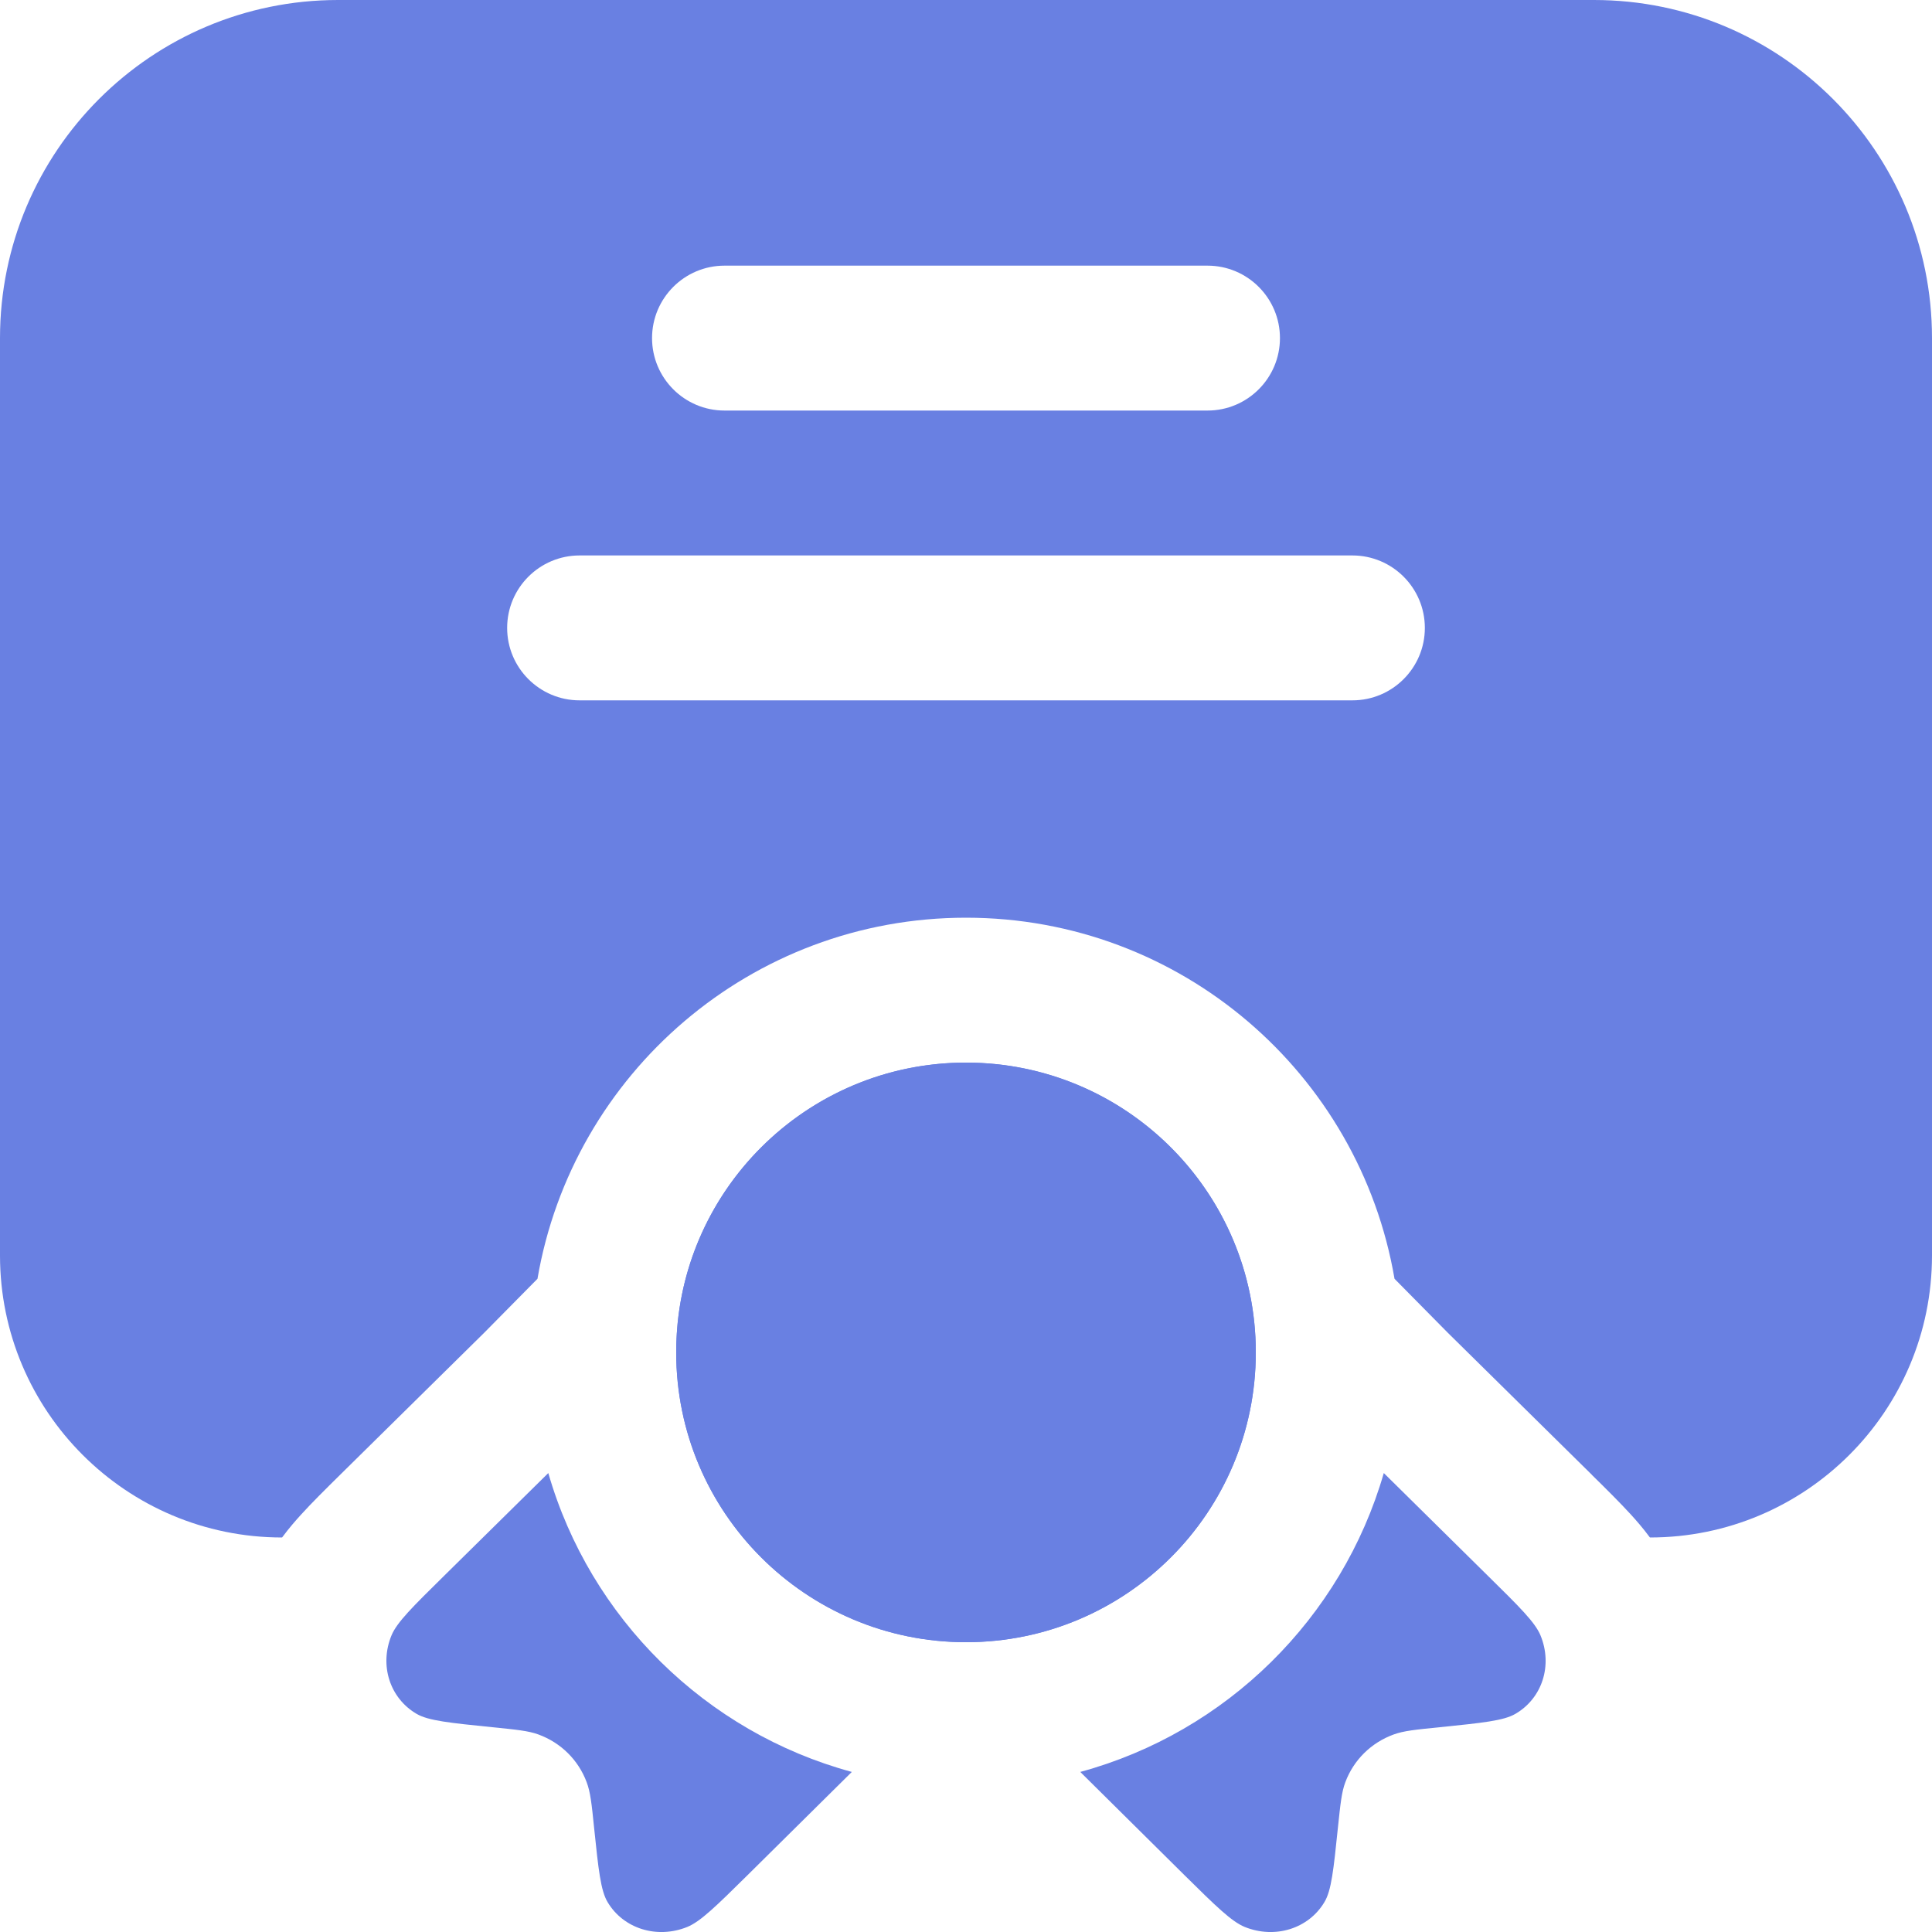 <svg width="20" height="20" viewBox="0 0 20 20" fill="none" xmlns="http://www.w3.org/2000/svg">
<path d="M11.183 18.343L12.263 19.413C12.587 19.733 12.749 19.892 12.886 19.948C13.199 20.074 13.546 19.966 13.71 19.691C13.783 19.571 13.805 19.354 13.85 18.92C13.876 18.674 13.888 18.552 13.927 18.449C14.013 18.219 14.194 18.04 14.428 17.955C14.532 17.917 14.656 17.905 14.905 17.88C15.345 17.835 15.565 17.813 15.687 17.742C15.966 17.58 16.075 17.238 15.947 16.929C15.891 16.794 15.729 16.634 15.405 16.315L14.325 15.249C13.891 16.752 12.695 17.932 11.183 18.343Z" fill="#6980E2"/>
<path d="M5.676 15.249L4.595 16.315C4.271 16.634 4.109 16.794 4.053 16.929C3.925 17.238 4.035 17.58 4.313 17.742C4.435 17.813 4.655 17.835 5.096 17.88C5.344 17.905 5.469 17.917 5.573 17.955C5.806 18.04 5.987 18.219 6.073 18.449C6.112 18.552 6.125 18.674 6.15 18.92C6.195 19.354 6.218 19.571 6.29 19.691C6.454 19.966 6.801 20.074 7.114 19.948C7.251 19.892 7.413 19.733 7.737 19.413L8.818 18.343C7.305 17.932 6.109 16.752 5.676 15.249Z" fill="#6980E2"/>
<path d="M13 14C13 15.657 11.657 17 10 17C8.343 17 7 15.657 7 14C7 12.343 8.343 11 10 11C11.657 11 13 12.343 13 14Z" fill="#6980E2"/>
<path d="M7.001 13.917C7 13.945 7 13.972 7 14C7 15.657 8.343 17 10 17C11.657 17 13 15.657 13 14C13 13.972 13 13.945 12.999 13.917C12.955 12.299 11.629 11 10 11C8.447 11 7.169 12.181 7.015 13.693C7.008 13.767 7.003 13.842 7.001 13.917Z" fill="#6980E2"/>
<path fill-rule="evenodd" clip-rule="evenodd" d="M0 3.5C0 1.567 1.567 0 3.5 0H16.5C18.433 0 20 1.567 20 3.5V12.996C20 14.608 18.693 15.916 17.08 15.916C17.006 15.816 16.936 15.737 16.886 15.682C16.77 15.555 16.623 15.409 16.48 15.269L16.48 15.269L16.48 15.268L14.987 13.796L14.436 13.238C14.073 11.115 12.226 9.5 10 9.5C7.775 9.5 5.927 11.115 5.564 13.238L5.013 13.796L3.52 15.268C3.377 15.409 3.23 15.554 3.114 15.682C3.064 15.737 2.994 15.816 2.92 15.916C1.307 15.916 0 14.608 0 12.996V3.5ZM6.75 3.5C6.75 3.086 7.086 2.75 7.5 2.75H12.5C12.914 2.75 13.25 3.086 13.25 3.5C13.25 3.914 12.914 4.25 12.5 4.25H7.5C7.086 4.25 6.75 3.914 6.75 3.5ZM6 5.75C5.586 5.75 5.25 6.086 5.25 6.5C5.25 6.914 5.586 7.25 6 7.25H14C14.414 7.25 14.75 6.914 14.75 6.5C14.75 6.086 14.414 5.75 14 5.75H6Z" fill="#6980E2"/>
</svg>
